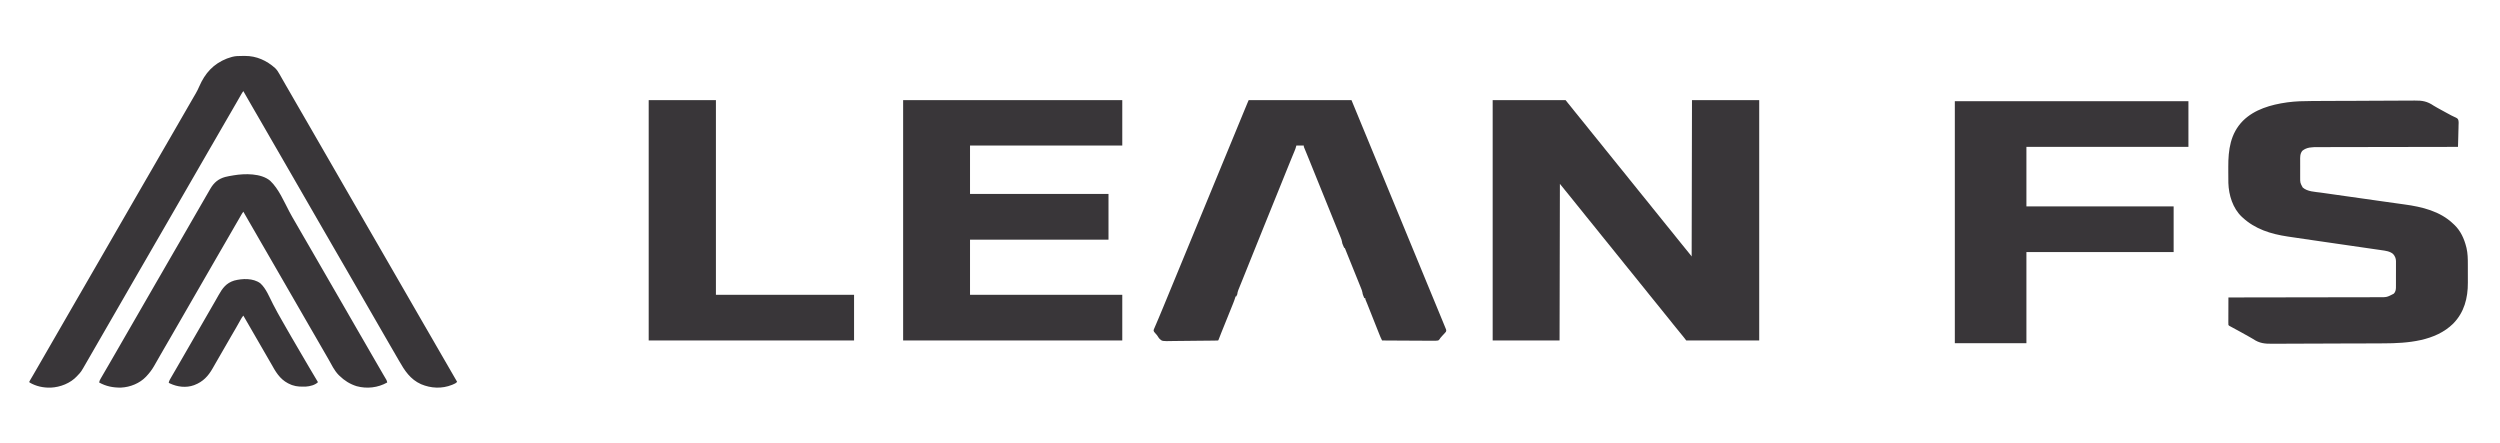 <?xml version="1.0" encoding="UTF-8"?>
<svg version="1.1" xmlns="http://www.w3.org/2000/svg" width="7438" height="1319">
<path d="M0 0 C71.61 0 143.22 0 217 0 C219.64 3.3 222.28 6.6 225 10 C227.101 12.586 229.205 15.169 231.312 17.75 C235.406 22.773 239.454 27.827 243.438 32.938 C248.192 39.034 253.09 45.005 258.017 50.962 C261.684 55.397 265.311 59.858 268.891 64.363 C271.675 67.844 274.496 71.295 277.312 74.75 C281.406 79.774 285.454 84.827 289.438 89.938 C294.192 96.034 299.09 102.005 304.017 107.962 C307.684 112.397 311.311 116.858 314.891 121.363 C317.675 124.844 320.496 128.295 323.312 131.75 C327.406 136.774 331.454 141.827 335.438 146.938 C340.121 152.943 344.951 158.819 349.808 164.683 C353.437 169.074 357.002 173.505 360.5 178 C365.231 184.078 370.109 190.027 375.017 195.963 C378.684 200.397 382.311 204.858 385.891 209.363 C388.675 212.844 391.496 216.295 394.312 219.75 C398.406 224.774 402.454 229.827 406.438 234.938 C411.121 240.943 415.951 246.819 420.808 252.683 C424.437 257.074 428.002 261.505 431.5 266 C436.231 272.078 441.109 278.027 446.017 283.963 C449.684 288.397 453.311 292.858 456.891 297.363 C459.675 300.844 462.496 304.295 465.312 307.75 C469.406 312.774 473.454 317.827 477.438 322.938 C482.121 328.943 486.951 334.819 491.808 340.683 C495.437 345.074 499.002 349.505 502.5 354 C507.231 360.078 512.109 366.027 517.017 371.963 C520.684 376.397 524.311 380.858 527.891 385.363 C530.675 388.844 533.496 392.295 536.312 395.75 C540.406 400.774 544.454 405.827 548.438 410.938 C553.192 417.034 558.09 423.005 563.017 428.962 C566.673 433.384 570.29 437.832 573.859 442.324 C577.384 446.73 580.954 451.098 584.522 455.469 C585.057 456.126 585.593 456.784 586.145 457.461 C586.623 458.047 587.101 458.632 587.593 459.236 C589.101 461.127 590.549 463.065 592 465 C592.495 234.825 592.495 234.825 593 0 C659 0 725 0 793 0 C793 235.95 793 471.9 793 715 C721.39 715 649.78 715 576 715 C570.555 708.07 570.555 708.07 565 701 C562.616 698.072 560.227 695.153 557.812 692.25 C553.534 687.079 549.285 681.891 545.109 676.637 C542.325 673.156 539.504 669.705 536.688 666.25 C532.594 661.226 528.546 656.173 524.562 651.062 C519.879 645.057 515.049 639.181 510.192 633.317 C506.563 628.926 502.998 624.495 499.5 620 C494.769 613.922 489.891 607.973 484.983 602.037 C481.316 597.603 477.689 593.142 474.109 588.637 C471.325 585.156 468.504 581.705 465.688 578.25 C461.594 573.226 457.546 568.173 453.562 563.062 C448.879 557.057 444.049 551.181 439.192 545.317 C435.563 540.926 431.998 536.495 428.5 532 C423.769 525.922 418.891 519.973 413.983 514.037 C410.316 509.603 406.689 505.142 403.109 500.637 C400.325 497.156 397.504 493.705 394.688 490.25 C390.594 485.226 386.546 480.173 382.562 475.062 C377.879 469.057 373.049 463.181 368.192 457.317 C364.563 452.926 360.998 448.495 357.5 444 C352.769 437.922 347.891 431.973 342.983 426.037 C339.316 421.603 335.689 417.142 332.109 412.637 C329.325 409.156 326.504 405.705 323.688 402.25 C319.594 397.226 315.546 392.173 311.562 387.062 C306.808 380.966 301.91 374.995 296.983 369.038 C293.316 364.603 289.689 360.142 286.109 355.637 C283.325 352.156 280.504 348.705 277.688 345.25 C273.594 340.226 269.546 335.173 265.562 330.062 C260.879 324.057 256.049 318.181 251.192 312.317 C247.563 307.926 243.998 303.495 240.5 299 C235.769 292.922 230.891 286.973 225.983 281.037 C222.941 277.358 219.912 273.672 216.938 269.938 C211.341 262.919 205.661 255.967 200 249 C199.505 479.67 199.505 479.67 199 715 C133.33 715 67.66 715 0 715 C0 479.05 0 243.1 0 0 Z " fill="#393639" transform="translate(4441,298)"/>
<path d="M0 0 C215.16 0 430.32 0 652 0 C652 44.55 652 89.1 652 135 C502.51 135 353.02 135 199 135 C199 182.52 199 230.04 199 279 C334.96 279 470.92 279 611 279 C611 323.88 611 368.76 611 415 C475.04 415 339.08 415 199 415 C199 469.12 199 523.24 199 579 C348.49 579 497.98 579 652 579 C652 623.88 652 668.76 652 715 C436.84 715 221.68 715 0 715 C0 479.05 0 243.1 0 0 Z " fill="#393639" transform="translate(2687,298)"/>
<path d="M0 0 C3.566 -0.018 7.131 -0.043 10.697 -0.068 C23.429 -0.156 36.161 -0.217 48.893 -0.271 C49.9 -0.275 50.908 -0.279 51.946 -0.284 C72.021 -0.368 92.097 -0.44 112.173 -0.489 C116.563 -0.5 120.952 -0.512 125.342 -0.523 C126.433 -0.526 127.523 -0.528 128.647 -0.531 C146.327 -0.578 164.005 -0.684 181.684 -0.814 C199.911 -0.946 218.137 -1.02 236.365 -1.041 C246.569 -1.054 256.772 -1.091 266.975 -1.195 C275.659 -1.283 284.342 -1.319 293.026 -1.29 C297.444 -1.276 301.858 -1.286 306.276 -1.363 C328.569 -1.733 343.668 0.975 362.331 13.709 C365.79 16.031 369.386 18.014 373.065 19.96 C374.713 20.87 374.713 20.87 376.394 21.799 C377.457 22.386 378.52 22.973 379.616 23.577 C380.495 24.063 380.495 24.063 381.392 24.558 C387.745 28.066 394.106 31.557 400.495 34.999 C401.54 35.562 402.585 36.125 403.662 36.705 C405.565 37.729 407.469 38.749 409.376 39.765 C411.131 40.707 412.873 41.672 414.601 42.661 C417.116 44.015 419.551 45.167 422.164 46.293 C433.501 51.528 433.501 51.528 435.88 56.402 C437.317 61.98 436.881 67.667 436.588 73.366 C436.556 75.19 436.532 77.014 436.515 78.839 C436.451 83.613 436.284 88.379 436.095 93.151 C435.921 98.03 435.844 102.91 435.758 107.792 C435.576 117.349 435.287 126.9 434.928 136.452 C434.017 136.453 433.106 136.455 432.168 136.456 C378.165 136.537 324.161 136.628 270.158 136.732 C263.672 136.745 257.186 136.757 250.7 136.769 C248.763 136.773 248.763 136.773 246.787 136.777 C225.887 136.817 204.987 136.849 184.086 136.88 C162.637 136.911 141.187 136.949 119.737 136.995 C106.504 137.023 93.271 137.045 80.039 137.059 C70.961 137.07 61.883 137.088 52.806 137.111 C47.571 137.125 42.336 137.135 37.101 137.136 C32.301 137.138 27.502 137.148 22.702 137.166 C20.972 137.171 19.243 137.173 17.513 137.17 C1.214 137.153 -15.204 137.191 -28.283 148.182 C-35.472 157.302 -34.66 167.299 -34.603 178.354 C-34.606 180.201 -34.61 182.047 -34.615 183.894 C-34.621 187.753 -34.612 191.611 -34.593 195.47 C-34.571 200.394 -34.584 205.317 -34.608 210.24 C-34.622 214.05 -34.618 217.86 -34.607 221.67 C-34.605 223.485 -34.608 225.299 -34.617 227.113 C-34.687 243.256 -34.687 243.256 -27.134 257.202 C-13.044 269.859 9.429 270.057 27.288 272.571 C29.394 272.871 31.499 273.17 33.604 273.47 C39.296 274.279 44.987 275.084 50.679 275.889 C56.723 276.743 62.767 277.602 68.81 278.461 C80.318 280.095 91.826 281.726 103.334 283.355 C116.155 285.17 128.975 286.989 141.796 288.808 C145.568 289.343 149.339 289.878 153.111 290.413 C164.238 291.992 175.366 293.571 186.493 295.152 C192.47 296.001 198.448 296.85 204.425 297.699 C205.577 297.862 206.729 298.026 207.916 298.194 C222.029 300.198 236.145 302.184 250.265 304.146 C255.114 304.821 259.962 305.5 264.811 306.181 C268.386 306.682 271.962 307.18 275.539 307.668 C328.032 314.844 381.735 327.647 420.928 365.452 C422.316 366.728 422.316 366.728 423.733 368.03 C442.752 386.026 453.471 409.842 459.678 434.89 C459.877 435.674 460.076 436.459 460.28 437.267 C464.004 453.16 464.242 469.351 464.229 485.585 C464.233 487.676 464.237 489.768 464.242 491.859 C464.249 496.218 464.249 500.576 464.244 504.934 C464.238 510.447 464.255 515.959 464.278 521.472 C464.293 525.786 464.294 530.1 464.291 534.414 C464.291 536.443 464.296 538.472 464.306 540.501 C464.509 586.318 453.449 628.835 420.741 662.202 C367.752 714.674 284.75 720.816 214.292 721.005 C209.424 721.022 204.555 721.054 199.687 721.084 C188.014 721.152 176.341 721.192 164.668 721.227 C160.253 721.241 155.838 721.256 151.423 721.271 C131.898 721.336 112.374 721.392 92.849 721.424 C88.103 721.432 83.357 721.439 78.611 721.447 C77.432 721.449 76.253 721.451 75.038 721.453 C55.9 721.487 36.763 721.579 17.626 721.695 C-2.112 721.813 -21.85 721.878 -41.588 721.891 C-52.635 721.9 -63.681 721.932 -74.728 722.024 C-84.123 722.102 -93.516 722.131 -102.911 722.1 C-107.691 722.085 -112.468 722.092 -117.248 722.161 C-139.619 722.47 -155.646 720.988 -174.549 708.136 C-178.236 705.675 -182.104 703.602 -186.009 701.515 C-187.434 700.723 -188.857 699.929 -190.279 699.132 C-196.248 695.794 -202.221 692.465 -208.197 689.14 C-209.335 688.506 -210.473 687.872 -211.646 687.219 C-220.631 682.226 -229.662 677.321 -238.735 672.488 C-239.672 671.985 -240.61 671.482 -241.576 670.964 C-242.811 670.306 -242.811 670.306 -244.07 669.634 C-246.072 668.452 -246.072 668.452 -248.072 666.452 C-248.26 663.832 -248.324 661.318 -248.299 658.698 C-248.299 657.898 -248.3 657.097 -248.3 656.273 C-248.298 653.622 -248.283 650.971 -248.267 648.319 C-248.263 646.484 -248.261 644.648 -248.259 642.812 C-248.251 637.976 -248.231 633.139 -248.209 628.303 C-248.189 623.369 -248.18 618.436 -248.17 613.503 C-248.148 603.819 -248.114 594.136 -248.072 584.452 C-247.095 584.451 -246.117 584.449 -245.111 584.448 C-187.191 584.367 -129.272 584.276 -71.352 584.172 C-64.398 584.159 -57.443 584.147 -50.489 584.135 C-49.797 584.133 -49.105 584.132 -48.392 584.131 C-25.971 584.091 -3.55 584.057 18.871 584.027 C42.57 583.995 66.269 583.956 89.968 583.909 C104.162 583.881 118.355 583.859 132.549 583.845 C142.283 583.834 152.016 583.816 161.749 583.793 C167.364 583.779 172.98 583.769 178.595 583.768 C183.74 583.766 188.885 583.756 194.03 583.738 C195.887 583.733 197.745 583.732 199.602 583.734 C223.425 583.907 223.425 583.907 243.991 573.14 C248.921 568.159 250.259 561.463 250.346 554.718 C250.339 553.492 250.339 553.492 250.332 552.241 C250.339 551.357 250.346 550.473 250.353 549.562 C250.371 546.662 250.367 543.762 250.362 540.862 C250.366 538.833 250.372 536.803 250.378 534.773 C250.386 530.527 250.384 526.282 250.374 522.036 C250.363 516.611 250.383 511.187 250.412 505.763 C250.43 501.573 250.43 497.384 250.424 493.195 C250.424 491.196 250.43 489.196 250.443 487.197 C250.458 484.395 250.447 481.594 250.43 478.792 C250.439 477.977 250.449 477.161 250.459 476.321 C250.356 468.166 247.294 461.013 241.741 455.015 C232.351 446.92 218.728 445.372 206.886 443.696 C205.321 443.467 205.321 443.467 203.724 443.233 C200.262 442.727 196.799 442.231 193.337 441.734 C190.838 441.371 188.34 441.008 185.841 440.644 C180.471 439.863 175.1 439.085 169.729 438.311 C161.913 437.185 154.099 436.051 146.284 434.916 C133.536 433.064 120.788 431.218 108.038 429.375 C95.775 427.602 83.513 425.828 71.25 424.051 C70.5 423.942 69.749 423.833 68.976 423.721 C60.721 422.525 52.467 421.328 44.212 420.13 C43.479 420.024 42.745 419.918 41.989 419.808 C36.015 418.942 36.015 418.942 33.17 418.529 C24.684 417.298 16.197 416.068 7.709 414.841 C-16.88 411.287 -41.469 407.732 -66.035 404.017 C-67.97 403.724 -69.905 403.432 -71.84 403.141 C-121.617 395.648 -168.52 381.335 -206.072 346.452 C-206.738 345.851 -207.405 345.251 -208.091 344.632 C-235.158 319.164 -247.07 280.028 -248.249 243.79 C-248.526 232.81 -248.502 221.827 -248.463 210.844 C-248.446 205.993 -248.456 201.141 -248.473 196.289 C-248.628 145.004 -242.361 96.992 -204.884 58.827 C-170.342 24.602 -121.317 10.878 -74.447 4.202 C-72.861 3.975 -72.861 3.975 -71.244 3.744 C-47.554 0.615 -23.852 0.11 0 0 Z " fill="#393639" transform="translate(6878.072,300.548)"/>
<path d="M0 0 C100.98 0 201.96 0 306 0 C316.372 25.112 326.736 50.224 337.039 75.363 C341.518 86.284 346.046 97.184 350.573 108.084 C356.081 121.348 361.548 134.627 366.99 147.917 C372.126 160.459 377.302 172.984 382.5 185.5 C387.989 198.717 393.45 211.944 398.875 225.188 C407.068 245.188 415.32 265.163 423.577 285.137 C427.948 295.712 432.316 306.289 436.684 316.866 C437.869 319.735 439.053 322.604 440.238 325.473 C440.63 326.42 441.021 327.367 441.424 328.343 C443.828 334.164 446.233 339.985 448.639 345.805 C456.82 365.594 464.988 385.389 473.105 405.205 C478.204 417.65 483.342 430.079 488.5 442.5 C493.989 455.717 499.45 468.944 504.875 482.188 C513.068 502.188 521.32 522.163 529.577 542.137 C533.948 552.712 538.316 563.289 542.684 573.866 C543.869 576.735 545.053 579.604 546.238 582.473 C546.63 583.42 547.021 584.367 547.424 585.343 C549.828 591.164 552.233 596.984 554.639 602.804 C562.801 622.548 570.954 642.296 579.062 662.062 C579.405 662.897 579.747 663.731 580.099 664.59 C581.058 666.926 582.015 669.262 582.973 671.598 C583.252 672.279 583.531 672.96 583.819 673.662 C584.548 675.44 585.274 677.22 586 679 C586.591 680.39 586.591 680.39 587.195 681.808 C588.262 684.713 588.054 686.095 587 689 C584.961 691.613 584.961 691.613 582.375 694.312 C581.47 695.273 580.565 696.233 579.633 697.223 C578.764 698.139 577.895 699.056 577 700 C575.741 701.409 574.49 702.824 573.25 704.25 C572.76 704.812 572.27 705.374 571.766 705.953 C570.004 707.848 570.004 707.848 569.078 709.703 C567.587 712.057 566.315 713.419 564 715 C558.681 716.055 553.384 715.885 547.989 715.795 C546.343 715.793 544.696 715.794 543.05 715.798 C538.589 715.8 534.13 715.759 529.669 715.71 C525.005 715.666 520.341 715.662 515.676 715.654 C506.847 715.632 498.018 715.574 489.189 715.504 C479.136 715.426 469.083 715.387 459.03 715.352 C438.353 715.279 417.676 715.156 397 715 C393.831 708.891 391.172 702.688 388.646 696.289 C388.023 694.724 388.023 694.724 387.388 693.127 C386.025 689.699 384.667 686.27 383.309 682.84 C382.358 680.447 381.407 678.053 380.455 675.66 C378.211 670.014 375.97 664.366 373.73 658.718 C369.482 648.006 365.227 637.297 360.973 626.588 C359.578 623.077 358.186 619.566 356.793 616.054 C355.937 613.897 355.081 611.739 354.224 609.582 C353.839 608.61 353.454 607.637 353.058 606.636 C351.509 602.736 349.949 598.857 348.236 595.026 C347 592 347 592 347 589 C346.01 589 345.02 589 344 589 C343.178 586.983 342.368 584.961 341.562 582.938 C341.11 581.812 340.658 580.687 340.191 579.527 C339 576 339 576 338.67 572.921 C337.806 567.865 336.016 563.466 334.082 558.732 C333.474 557.218 333.474 557.218 332.854 555.674 C331.515 552.341 330.164 549.012 328.812 545.684 C327.871 543.348 326.93 541.011 325.989 538.675 C323.76 533.142 321.525 527.612 319.285 522.084 C316.525 515.268 313.777 508.447 311.027 501.627 C306.514 490.437 302 479.247 297.459 468.068 C295.769 463.907 294.096 459.741 292.432 455.57 C291.616 453.54 290.8 451.51 289.984 449.481 C289.425 448.065 289.425 448.065 288.854 446.621 C288.334 445.334 288.334 445.334 287.804 444.02 C287.502 443.265 287.201 442.51 286.891 441.731 C286.12 439.814 286.12 439.814 284 439 C282.888 436.635 281.89 434.303 280.938 431.875 C280.534 430.897 280.534 430.897 280.123 429.898 C279.865 429.249 279.606 428.599 279.34 427.93 C279.106 427.344 278.873 426.759 278.633 426.156 C278 424 278 424 277.617 420.779 C276.899 416.382 275.489 412.697 273.781 408.605 C273.452 407.798 273.122 406.99 272.783 406.159 C271.696 403.498 270.598 400.843 269.5 398.188 C268.729 396.306 267.959 394.424 267.189 392.541 C265.591 388.631 263.988 384.722 262.383 380.814 C259.074 372.751 255.81 364.671 252.546 356.59 C250.783 352.226 249.016 347.863 247.25 343.5 C246.542 341.75 245.833 340 245.125 338.25 C244.774 337.384 244.424 336.517 244.062 335.625 C231.667 305 219.271 274.375 206.875 243.75 C206.524 242.884 206.174 242.018 205.813 241.125 C205.104 239.374 204.395 237.624 203.687 235.873 C201.921 231.51 200.154 227.146 198.388 222.783 C195.144 214.769 191.901 206.755 188.659 198.741 C187.545 195.987 186.43 193.233 185.316 190.479 C183.873 186.913 182.432 183.347 180.99 179.781 C177.845 172.001 174.689 164.226 171.488 156.469 C170.961 155.189 170.435 153.909 169.908 152.629 C168.958 150.325 168.004 148.024 167.045 145.725 C166.637 144.734 166.229 143.743 165.809 142.723 C165.456 141.875 165.103 141.026 164.74 140.153 C164 138 164 138 164 135 C156.74 135 149.48 135 142 135 C140.515 139.95 140.515 139.95 139 145 C138.042 147.529 137.064 150.015 136.016 152.504 C135.584 153.547 135.584 153.547 135.143 154.612 C134.515 156.128 133.884 157.645 133.252 159.16 C131.463 163.451 129.691 167.749 127.918 172.047 C127.531 172.984 127.144 173.92 126.746 174.885 C121.614 187.332 116.593 199.824 111.562 212.312 C110.567 214.782 109.572 217.252 108.577 219.721 C107.105 223.373 105.633 227.025 104.161 230.677 C99.826 241.435 95.479 252.187 91.125 262.938 C90.615 264.197 90.615 264.197 90.095 265.481 C88.406 269.651 86.717 273.822 85.028 277.992 C81.874 285.781 78.721 293.57 75.569 301.36 C73.796 305.74 72.023 310.12 70.25 314.5 C69.542 316.25 68.833 318 68.125 319.75 C66.708 323.25 65.292 326.75 63.875 330.25 C63.544 331.068 63.213 331.886 62.871 332.729 C62.166 334.473 61.46 336.216 60.755 337.959 C59.002 342.29 57.249 346.62 55.497 350.95 C52.065 359.43 48.632 367.909 45.196 376.386 C31.76 409.539 18.423 442.732 5.094 475.929 C4.623 477.102 4.152 478.274 3.667 479.483 C0.854 486.488 0.854 486.488 -1.958 493.494 C-7.227 506.62 -12.505 519.742 -17.808 532.854 C-19.625 537.347 -21.436 541.842 -23.247 546.337 C-24.155 548.587 -25.066 550.835 -25.98 553.083 C-27.194 556.068 -28.399 559.057 -29.602 562.047 C-29.941 562.874 -30.28 563.701 -30.63 564.553 C-32.432 569.064 -33.407 573.146 -34 578 C-35.562 581.438 -35.562 581.438 -37 584 C-37.66 584 -38.32 584 -39 584 C-39.168 584.597 -39.335 585.194 -39.508 585.81 C-41.383 592.289 -43.672 598.504 -46.208 604.751 C-46.62 605.775 -47.032 606.8 -47.456 607.855 C-48.808 611.214 -50.166 614.57 -51.523 617.926 C-52.472 620.279 -53.419 622.633 -54.367 624.986 C-56.603 630.539 -58.843 636.091 -61.085 641.641 C-65.329 652.149 -69.563 662.661 -73.799 673.173 C-75.183 676.605 -76.568 680.038 -77.954 683.47 C-78.814 685.6 -79.673 687.73 -80.533 689.861 C-80.935 690.857 -81.337 691.854 -81.751 692.881 C-84.293 699.198 -86.771 705.534 -89.153 711.914 C-90 714 -90 714 -91 715 C-93.119 715.13 -95.243 715.189 -97.366 715.221 C-98.375 715.238 -98.375 715.238 -99.405 715.256 C-101.677 715.293 -103.949 715.322 -106.221 715.352 C-107.844 715.376 -109.467 715.4 -111.09 715.425 C-125.952 715.642 -140.816 715.763 -155.679 715.859 C-165.67 715.926 -175.659 716.02 -185.649 716.187 C-194.364 716.332 -203.078 716.424 -211.795 716.452 C-216.406 716.469 -221.013 716.511 -225.623 716.617 C-257.442 717.317 -257.442 717.317 -265.366 709.751 C-267.51 707.217 -269.318 704.634 -270.963 701.752 C-272.383 699.353 -274.19 697.431 -276.125 695.438 C-277.116 694.32 -278.074 693.172 -279 692 C-279.75 691.154 -280.501 690.307 -281.274 689.435 C-283.251 685.5 -283.251 685.5 -282.072 681.93 C-281.426 680.352 -280.75 678.786 -280.051 677.23 C-279.692 676.374 -279.333 675.518 -278.964 674.636 C-277.772 671.808 -276.542 668.999 -275.312 666.188 C-274.47 664.207 -273.63 662.225 -272.793 660.241 C-271.064 656.153 -269.321 652.07 -267.566 647.992 C-264.104 639.931 -260.761 631.822 -257.417 623.711 C-256.017 620.321 -254.609 616.934 -253.202 613.547 C-248.769 602.878 -244.378 592.192 -240 581.5 C-234.181 567.29 -228.317 553.098 -222.427 538.917 C-217.253 526.457 -212.112 513.985 -207 501.5 C-201.534 488.152 -196.032 474.82 -190.5 461.5 C-185.011 448.283 -179.55 435.056 -174.125 421.812 C-165.932 401.812 -157.68 381.837 -149.423 361.863 C-147.027 356.067 -144.633 350.27 -142.238 344.473 C-141.847 343.525 -141.456 342.578 -141.053 341.602 C-139.868 338.735 -138.684 335.867 -137.5 333 C-133.121 322.398 -128.743 311.796 -124.361 301.195 C-116.552 282.306 -108.75 263.414 -101 244.5 C-92.847 224.605 -84.638 204.733 -76.423 184.863 C-74.027 179.067 -71.633 173.27 -69.238 167.473 C-68.847 166.525 -68.456 165.578 -68.053 164.602 C-66.868 161.735 -65.684 158.867 -64.5 156 C-60.121 145.398 -55.743 134.796 -51.361 124.195 C-43.509 105.202 -35.666 86.206 -27.875 67.188 C-22.177 53.279 -16.445 39.384 -10.688 25.5 C-10.32 24.614 -9.953 23.728 -9.575 22.816 C-8.534 20.304 -7.492 17.793 -6.449 15.281 C-5.991 14.176 -5.991 14.176 -5.523 13.049 C-5.09 12.005 -5.09 12.005 -4.647 10.939 C-4.4 10.344 -4.153 9.749 -3.898 9.136 C-2.615 6.084 -1.304 3.043 0 0 Z " fill="#393639" transform="translate(3715,298)"/>
<path d="M0 0 C229.35 0 458.7 0 695 0 C695 44.88 695 89.76 695 136 C535.94 136 376.88 136 213 136 C213 194.41 213 252.82 213 313 C357.54 313 502.08 313 651 313 C651 357.88 651 402.76 651 449 C506.46 449 361.92 449 213 449 C213 538.43 213 627.86 213 720 C142.71 720 72.42 720 0 720 C0 482.4 0 244.8 0 0 Z " fill="#393639" transform="translate(5816,301)"/>
<path d="M0 0 C2.914 0.001 5.826 -0.041 8.74 -0.085 C42.963 -0.301 73.499 13.627 98.693 36.263 C104.515 42.045 108.303 48.286 112.304 55.432 C113.345 57.293 114.394 59.149 115.444 61.004 C116.536 62.931 117.627 64.859 118.716 66.788 C122.296 73.131 125.928 79.444 129.572 85.751 C130.189 86.821 130.807 87.89 131.443 88.993 C135.568 96.134 139.721 103.257 143.884 110.376 C149.306 119.646 154.649 128.959 159.966 138.289 C165.167 147.414 170.427 156.502 175.73 165.568 C181.884 176.092 187.97 186.655 194.056 197.219 C197.184 202.648 200.315 208.074 203.447 213.501 C204.697 215.668 205.947 217.834 207.197 220.001 C208.125 221.61 208.125 221.61 209.072 223.251 C319.697 415.001 319.697 415.001 321.572 418.251 C322.821 420.417 324.07 422.582 325.32 424.747 C328.459 430.187 331.597 435.628 334.732 441.071 C340.754 451.523 346.793 461.964 352.884 472.376 C358.306 481.646 363.649 490.959 368.966 500.289 C374.167 509.414 379.427 518.502 384.73 527.568 C390.884 538.092 396.97 548.655 403.056 559.219 C406.184 564.648 409.315 570.074 412.447 575.501 C413.697 577.668 414.947 579.834 416.197 582.001 C416.816 583.073 417.434 584.146 418.072 585.251 C528.697 777.001 528.697 777.001 530.572 780.251 C531.821 782.417 533.07 784.582 534.32 786.747 C537.459 792.187 540.597 797.628 543.732 803.071 C549.754 813.523 555.793 823.964 561.884 834.376 C567.306 843.646 572.649 852.959 577.966 862.289 C583.167 871.414 588.427 880.502 593.73 889.568 C599.878 900.082 605.959 910.634 612.038 921.188 C615.256 926.773 618.476 932.356 621.697 937.938 C622.624 939.546 622.624 939.546 623.57 941.186 C629.019 950.63 634.48 960.067 639.947 969.501 C636.412 973.747 632.245 975.447 627.259 977.501 C626.005 978.023 626.005 978.023 624.725 978.556 C594.95 990.54 562.125 989.017 532.796 976.59 C500.745 962.34 483.689 936.039 467.064 906.735 C463.386 900.253 459.65 893.807 455.884 887.376 C449.154 875.873 442.49 864.332 435.838 852.783 C432.71 847.354 429.578 841.928 426.447 836.501 C425.197 834.334 423.947 832.168 422.697 830.001 C422.078 828.928 421.459 827.856 420.822 826.751 C325.197 661.001 325.197 661.001 323.322 657.75 C322.072 655.585 320.823 653.42 319.574 651.255 C316.435 645.815 313.297 640.374 310.162 634.931 C304.139 624.479 298.1 614.038 292.009 603.626 C286.588 594.356 281.245 585.043 275.928 575.713 C270.726 566.588 265.466 557.5 260.163 548.434 C254.009 537.91 247.923 527.347 241.838 516.783 C238.71 511.354 235.578 505.928 232.447 500.501 C231.197 498.334 229.947 496.168 228.697 494.001 C227.769 492.392 227.769 492.392 226.822 490.751 C116.197 299.001 116.197 299.001 114.322 295.75 C113.072 293.585 111.823 291.42 110.574 289.255 C107.435 283.815 104.297 278.374 101.162 272.931 C95.139 262.479 89.1 252.038 83.009 241.626 C77.588 232.356 72.245 223.043 66.928 213.713 C61.726 204.588 56.466 195.5 51.163 186.434 C45.013 175.917 38.932 165.362 32.851 154.805 C30.932 151.475 29.01 148.146 27.087 144.817 C19.338 131.399 11.619 117.963 3.947 104.501 C1.659 107.431 -0.253 110.441 -2.1 113.665 C-2.985 115.204 -2.985 115.204 -3.887 116.774 C-4.519 117.88 -5.152 118.986 -5.803 120.126 C-6.473 121.293 -7.143 122.459 -7.813 123.626 C-9.205 126.049 -10.595 128.472 -11.985 130.896 C-15.163 136.438 -18.359 141.969 -21.553 147.501 C-25.317 154.023 -29.08 160.546 -32.838 167.071 C-38.861 177.523 -44.9 187.964 -50.991 198.376 C-56.066 207.054 -61.076 215.767 -66.053 224.501 C-71.593 234.222 -77.187 243.91 -82.837 253.568 C-88.991 264.092 -95.077 274.655 -101.162 285.219 C-104.29 290.648 -107.422 296.074 -110.553 301.501 C-111.803 303.668 -113.053 305.834 -114.303 308.001 C-151.803 373.001 -189.303 438.001 -226.803 503.001 C-227.422 504.074 -228.041 505.146 -228.678 506.251 C-229.928 508.417 -231.177 510.582 -232.426 512.747 C-235.565 518.187 -238.703 523.628 -241.838 529.071 C-247.861 539.523 -253.9 549.964 -259.991 560.376 C-265.066 569.054 -270.076 577.767 -275.053 586.501 C-280.593 596.222 -286.187 605.91 -291.837 615.568 C-297.991 626.092 -304.077 636.655 -310.162 647.219 C-313.29 652.648 -316.422 658.074 -319.553 663.501 C-320.803 665.668 -322.053 667.834 -323.303 670.001 C-360.803 735.001 -398.303 800.001 -435.803 865.001 C-436.731 866.61 -436.731 866.61 -437.678 868.251 C-438.929 870.418 -440.179 872.586 -441.43 874.753 C-444.548 880.155 -447.662 885.558 -450.768 890.966 C-453.871 896.366 -456.989 901.758 -460.113 907.146 C-461.444 909.448 -462.771 911.751 -464.091 914.059 C-479.042 940.175 -479.042 940.175 -489.053 950.501 C-489.687 951.211 -490.322 951.922 -490.975 952.653 C-510.613 973.844 -540.743 985.51 -569.221 986.782 C-591.438 987.368 -612.757 982.867 -632.053 971.501 C-632.383 970.841 -632.713 970.181 -633.053 969.501 C-632.028 967.3 -632.028 967.3 -630.397 964.532 C-629.794 963.5 -629.192 962.467 -628.571 961.403 C-627.572 959.719 -627.572 959.719 -626.553 958.001 C-625.864 956.826 -625.176 955.65 -624.489 954.474 C-623.058 952.026 -621.623 949.581 -620.186 947.138 C-616.94 941.612 -613.749 936.055 -610.553 930.501 C-609.303 928.334 -608.053 926.167 -606.803 924.001 C-605.875 922.392 -605.875 922.392 -604.928 920.751 C-573.053 865.501 -541.178 810.251 -509.303 755.001 C-508.684 753.928 -508.066 752.856 -507.428 751.75 C-506.179 749.585 -504.93 747.42 -503.68 745.255 C-500.541 739.815 -497.403 734.374 -494.268 728.931 C-488.246 718.479 -482.207 708.038 -476.116 697.626 C-471.04 688.948 -466.031 680.235 -461.053 671.501 C-455.513 661.78 -449.919 652.092 -444.27 642.434 C-438.116 631.91 -432.03 621.347 -425.944 610.783 C-422.816 605.354 -419.685 599.928 -416.553 594.501 C-415.303 592.334 -414.053 590.168 -412.803 588.001 C-375.303 523.001 -337.803 458.001 -300.303 393.001 C-299.684 391.928 -299.066 390.856 -298.428 389.75 C-297.179 387.585 -295.93 385.42 -294.68 383.255 C-291.541 377.815 -288.403 372.374 -285.268 366.931 C-279.246 356.479 -273.207 346.038 -267.116 335.626 C-262.04 326.948 -257.031 318.235 -252.053 309.501 C-246.513 299.78 -240.919 290.092 -235.27 280.434 C-229.116 269.91 -223.03 259.347 -216.944 248.783 C-213.816 243.354 -210.685 237.928 -207.553 232.501 C-206.303 230.334 -205.053 228.168 -203.803 226.001 C-166.303 161.001 -166.303 161.001 -164.427 157.748 C-163.182 155.591 -161.938 153.434 -160.694 151.277 C-156.821 144.564 -152.947 137.851 -149.071 131.14 C-147.78 128.902 -146.49 126.664 -145.201 124.425 C-140.111 115.581 -140.111 115.581 -137.616 111.392 C-133.644 104.658 -130.359 97.838 -127.262 90.676 C-109.984 51.125 -85.435 23.713 -44.875 7.638 C-40.655 6.053 -36.406 4.683 -32.053 3.501 C-30.789 3.117 -30.789 3.117 -29.499 2.725 C-19.714 0.052 -10.087 -0.023 0 0 Z " fill="#393639" transform="translate(720.053,166.499)"/>
<path d="M0 0 C66 0 132 0 200 0 C200 191.07 200 382.14 200 579 C335.63 579 471.26 579 611 579 C611 623.88 611 668.76 611 715 C409.37 715 207.74 715 0 715 C0 479.05 0 243.1 0 0 Z " fill="#393639" transform="translate(1930,298)"/>
<path d="M0 0 C25.323 23.968 40.906 61.542 57.02 91.99 C62.571 102.465 68.406 112.739 74.438 122.945 C78.363 129.59 82.183 136.293 86 143 C91.539 152.722 97.134 162.409 102.783 172.067 C108.938 182.591 115.024 193.154 121.109 203.718 C124.237 209.147 127.369 214.573 130.5 220 C131.75 222.167 133 224.333 134.25 226.5 C135.178 228.109 135.178 228.109 136.125 229.75 C246.75 421.5 246.75 421.5 248.625 424.75 C249.874 426.916 251.124 429.081 252.373 431.246 C255.512 436.686 258.65 442.127 261.785 447.57 C267.807 458.022 273.847 468.463 279.938 478.875 C285.359 488.145 290.702 497.458 296.019 506.788 C301.22 515.913 306.48 525.001 311.783 534.067 C316.653 542.394 321.485 550.741 326.294 559.103 C329.237 564.22 332.188 569.331 335.176 574.422 C336.576 576.809 337.971 579.198 339.366 581.588 C340.353 583.274 341.347 584.956 342.342 586.638 C342.938 587.661 343.534 588.684 344.148 589.738 C344.676 590.636 345.204 591.533 345.748 592.458 C347.002 595.004 347.586 597.204 348 600 C320.242 615.534 287.748 619.34 257.039 610.969 C237.467 604.896 220.555 594.332 206 580 C205.169 579.205 204.337 578.409 203.48 577.59 C190.556 564.415 182.239 546.835 173.305 530.867 C170.001 524.975 166.604 519.14 163.188 513.312 C158.068 504.574 153.014 495.8 148 487 C142.46 477.279 136.866 467.591 131.217 457.933 C125.062 447.409 118.976 436.846 112.891 426.282 C109.763 420.853 106.631 415.427 103.5 410 C102.25 407.833 101 405.667 99.75 403.5 C98.822 401.891 98.822 401.891 97.875 400.25 C2.25 234.5 2.25 234.5 0.375 231.25 C-0.874 229.084 -2.124 226.919 -3.373 224.754 C-6.512 219.314 -9.65 213.873 -12.785 208.43 C-18.807 197.978 -24.847 187.537 -30.938 177.125 C-36.358 167.857 -41.701 158.545 -47.016 149.217 C-52.275 139.99 -57.597 130.804 -62.961 121.639 C-68.714 111.801 -74.368 101.907 -80 92 C-82.306 94.95 -84.224 97.985 -86.082 101.234 C-86.677 102.271 -87.272 103.307 -87.885 104.375 C-88.521 105.488 -89.157 106.602 -89.812 107.75 C-91.173 110.123 -92.536 112.495 -93.898 114.867 C-94.243 115.468 -94.589 116.07 -94.944 116.689 C-98.244 122.436 -101.589 128.157 -104.938 133.875 C-110.013 142.552 -115.023 151.266 -120 160 C-125.54 169.721 -131.134 179.409 -136.783 189.067 C-142.938 199.591 -149.024 210.154 -155.109 220.718 C-158.237 226.147 -161.369 231.573 -164.5 237 C-165.75 239.167 -167 241.333 -168.25 243.5 C-205.75 308.5 -243.25 373.5 -280.75 438.5 C-281.369 439.573 -281.988 440.645 -282.625 441.75 C-283.874 443.916 -285.124 446.081 -286.373 448.246 C-289.512 453.686 -292.65 459.127 -295.785 464.57 C-301.807 475.022 -307.847 485.463 -313.938 495.875 C-318.667 503.962 -323.344 512.077 -327.983 520.216 C-330.984 525.48 -333.992 530.74 -337 536 C-337.641 537.122 -338.281 538.243 -338.941 539.399 C-340.787 542.624 -342.642 545.844 -344.5 549.062 C-345.308 550.479 -345.308 550.479 -346.133 551.924 C-352.311 562.583 -359.555 572.047 -368 581 C-368.574 581.626 -369.147 582.253 -369.738 582.898 C-388.185 602.358 -416.794 613.891 -443.36 615.108 C-466.816 615.692 -488.411 611.522 -509 600 C-508.404 595.834 -506.997 592.86 -504.895 589.23 C-504.248 588.107 -503.601 586.983 -502.935 585.826 C-502.228 584.613 -501.52 583.4 -500.812 582.188 C-500.083 580.926 -499.354 579.663 -498.625 578.401 C-496.426 574.595 -494.214 570.797 -492 567 C-491.067 565.396 -491.067 565.396 -490.114 563.759 C-487.246 558.831 -484.371 553.906 -481.492 548.984 C-475.916 539.442 -470.408 529.859 -464.891 520.282 C-461.763 514.853 -458.631 509.427 -455.5 504 C-454.25 501.833 -453 499.667 -451.75 497.5 C-419.25 441.167 -386.75 384.833 -354.25 328.5 C-353.631 327.427 -353.012 326.355 -352.375 325.25 C-351.126 323.084 -349.876 320.919 -348.627 318.754 C-345.488 313.314 -342.35 307.873 -339.215 302.43 C-333.193 291.978 -327.153 281.537 -321.062 271.125 C-315.987 262.447 -310.977 253.734 -306 245 C-300.46 235.279 -294.866 225.591 -289.217 215.933 C-283.062 205.409 -276.976 194.846 -270.891 184.282 C-267.763 178.853 -264.631 173.427 -261.5 168 C-260.25 165.833 -259 163.667 -257.75 161.5 C-240.25 131.167 -222.75 100.833 -205.25 70.5 C-204.631 69.427 -204.012 68.353 -203.374 67.247 C-202.129 65.09 -200.884 62.933 -199.638 60.776 C-196.428 55.216 -193.226 49.652 -190.039 44.078 C-186.389 37.701 -182.712 31.341 -179 25 C-178.554 24.236 -178.109 23.473 -177.649 22.686 C-167.304 5.145 -153.958 -5.975 -134.199 -11.441 C-126.549 -13.385 -118.785 -14.727 -111 -16 C-110.308 -16.12 -109.616 -16.24 -108.902 -16.364 C-75.709 -21.988 -26.688 -22.818 0 0 Z " fill="#393639" transform="translate(804,538)"/>
<path d="M0 0 C17.358 15.423 27.427 42.087 37.946 62.325 C46.709 79.171 55.679 95.867 65.323 112.227 C69.594 119.479 73.739 126.794 77.832 134.148 C82.844 143.145 87.969 152.059 93.225 160.914 C95.948 165.522 98.637 170.149 101.332 174.773 C102.225 176.305 102.225 176.305 103.135 177.867 C105.525 181.965 107.913 186.063 110.301 190.161 C117.866 203.142 125.447 216.113 133.05 229.072 C133.773 230.305 134.496 231.537 135.219 232.77 C135.578 233.383 135.938 233.996 136.309 234.627 C138.848 238.956 141.382 243.288 143.914 247.621 C153.031 263.216 162.249 278.745 171.582 294.211 C163.348 302.822 147.258 306.682 135.676 307.388 C121.763 307.67 108.813 307.913 95.582 303.211 C93.995 302.65 93.995 302.65 92.375 302.078 C64.501 291.272 50.15 271.543 36.273 246.256 C33.52 241.298 30.644 236.413 27.77 231.523 C22.648 222.786 17.596 214.011 12.582 205.211 C7.042 195.49 1.448 185.802 -4.201 176.144 C-10.35 165.63 -16.43 155.078 -22.509 144.524 C-25.727 138.939 -28.947 133.356 -32.168 127.773 C-32.786 126.702 -33.404 125.63 -34.041 124.526 C-39.49 115.082 -44.951 105.645 -50.418 96.211 C-53.175 99.516 -55.447 102.8 -57.52 106.57 C-58.087 107.594 -58.654 108.618 -59.238 109.674 C-59.834 110.758 -60.429 111.843 -61.043 112.961 C-65.075 120.234 -69.108 127.498 -73.355 134.648 C-77.491 141.618 -81.559 148.626 -85.605 155.648 C-86.243 156.756 -86.881 157.863 -87.539 159.004 C-88.847 161.274 -90.155 163.545 -91.462 165.816 C-94.611 171.283 -97.765 176.747 -100.918 182.211 C-102.168 184.378 -103.418 186.544 -104.668 188.711 C-107.168 193.044 -109.668 197.378 -112.168 201.711 C-112.787 202.784 -113.406 203.857 -114.043 204.962 C-115.292 207.125 -116.54 209.289 -117.789 211.452 C-120.942 216.917 -124.093 222.383 -127.238 227.852 C-129.748 232.215 -132.266 236.574 -134.789 240.93 C-137.159 245.021 -139.503 249.125 -141.828 253.242 C-154.922 276.227 -170.508 293.007 -195.668 302.586 C-196.605 302.944 -196.605 302.944 -197.561 303.309 C-220.698 311.653 -246.54 308.453 -268.418 298.211 C-269.755 297.551 -271.09 296.888 -272.418 296.211 C-271.837 292.515 -270.827 289.774 -268.969 286.535 C-268.458 285.638 -267.947 284.74 -267.42 283.815 C-266.863 282.853 -266.305 281.89 -265.73 280.898 C-265.15 279.884 -264.569 278.869 -263.97 277.823 C-258.703 268.643 -253.362 259.505 -248.016 250.371 C-242.401 240.772 -236.86 231.13 -231.309 221.493 C-228.181 216.064 -225.049 210.638 -221.918 205.211 C-220.668 203.044 -219.418 200.878 -218.168 198.711 C-165.668 107.711 -165.668 107.711 -163.792 104.46 C-162.545 102.297 -161.297 100.135 -160.05 97.972 C-156.889 92.492 -153.726 87.013 -150.562 81.535 C-144.767 71.5 -138.979 61.461 -133.23 51.398 C-132.749 50.558 -132.268 49.717 -131.771 48.851 C-129.265 44.468 -126.78 40.075 -124.324 35.664 C-112.705 14.878 -101.448 -0.689 -77.668 -8.039 C-53.237 -14.497 -21.043 -15.57 0 0 Z " fill="#393639" transform="translate(774.418,842.789)"/>
</svg>
